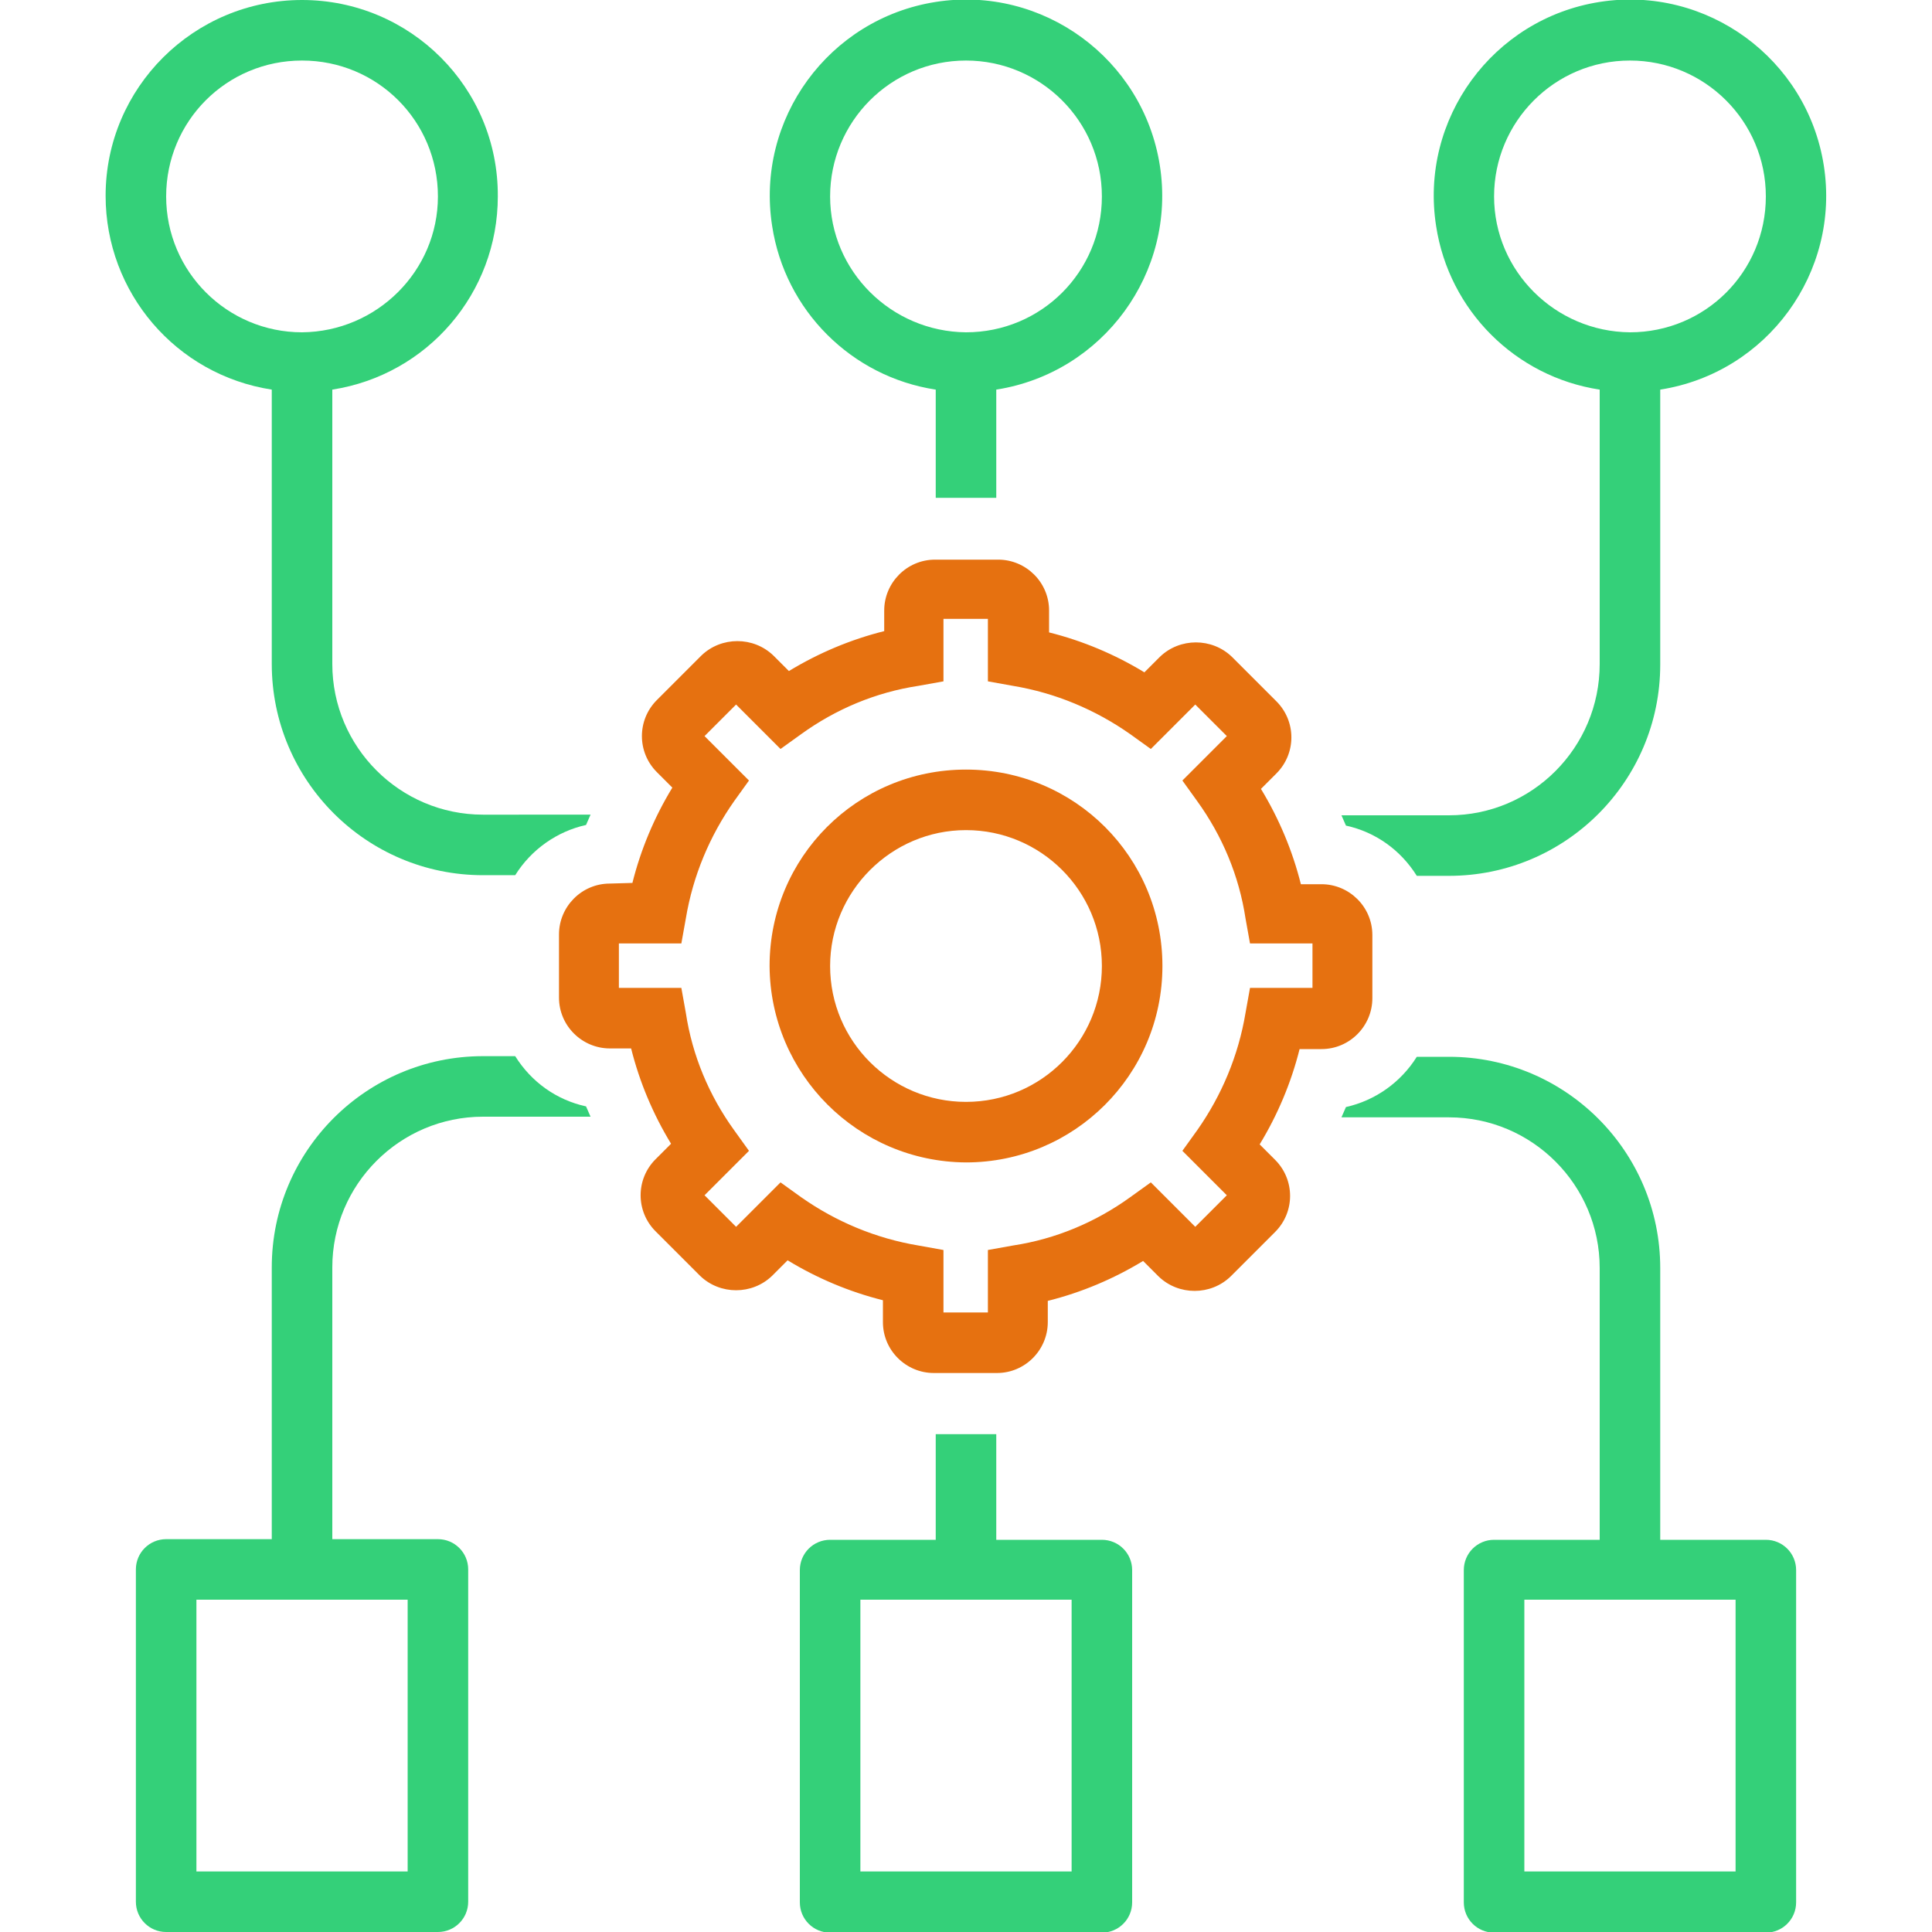 <?xml version="1.0" encoding="utf-8"?>
<!-- Generator: Adobe Illustrator 22.1.0, SVG Export Plug-In . SVG Version: 6.00 Build 0)  -->
<svg version="1.1" id="Слой_1" xmlns="http://www.w3.org/2000/svg" xmlns:xlink="http://www.w3.org/1999/xlink" x="0px" y="0px"
	 viewBox="0 0 300 300" style="enable-background:new 0 0 300 300;" xml:space="preserve">
<style type="text/css">
	.st0{fill:#34D079;}
	.st1{fill:#E67110;}
</style>
<g>
	<path class="st0" d="M77.3,30.5C77.4,13.6,63.7,0,46.9,0S16.4,13.6,16.4,30.4c0,15,10.9,27.8,25.8,30.1v42.6
		c0,18.1,14.7,32.8,32.8,32.8h5c2.5-4,6.5-6.8,11-7.8c0.2-0.5,0.5-1.1,0.7-1.6H75c-12.9,0-23.4-10.5-23.4-23.4V60.5
		C66.4,58.2,77.3,45.5,77.3,30.5z M46.9,51.6c-11.6,0-21.1-9.4-21.1-21.1S35.2,9.4,46.9,9.4S68,18.8,68,30.5
		C68,42.1,58.5,51.5,46.9,51.6z"/>
	<path class="st0" d="M154.7,77.3V60.5c16.6-2.6,28-18.2,25.4-34.8c-2.6-16.6-18.2-28-34.8-25.4s-28,18.2-25.4,34.8
		c2,13.1,12.3,23.4,25.4,25.4v16.8H154.7z M128.9,30.5c0-11.6,9.4-21.1,21.1-21.1c11.6,0,21.1,9.4,21.1,21.1s-9.4,21.1-21.1,21.1
		C138.4,51.5,128.9,42.1,128.9,30.5z"/>
	<path class="st0" d="M145.3,222.7v16.4h-16.4c-2.6,0-4.7,2.1-4.7,4.7v51.6c0,2.6,2.1,4.7,4.7,4.7h42.2c2.6,0,4.7-2.1,4.7-4.7v-51.6
		c0-2.6-2.1-4.7-4.7-4.7h-16.4v-16.4H145.3z M166.4,248.4v42.2h-32.8v-42.2H166.4z"/>
	<path class="st0" d="M232,239.1c-2.6,0-4.7,2.1-4.7,4.7v51.6c0,2.6,2.1,4.7,4.7,4.7h42.2c2.6,0,4.7-2.1,4.7-4.7v-51.6
		c0-2.6-2.1-4.7-4.7-4.7h-16.4v-42.2c0-18.1-14.7-32.8-32.8-32.8h-5c-2.5,4-6.5,6.8-11,7.8c-0.2,0.5-0.5,1.1-0.7,1.6H225
		c12.9,0,23.4,10.5,23.4,23.4v42.2H232z M269.5,248.4v42.2h-32.8v-42.2H269.5z"/>
	<path class="st0" d="M75,173.4h16.7c-0.2-0.5-0.5-1.1-0.7-1.6c-4.6-1-8.5-3.8-11-7.8h-5c-18.1,0-32.8,14.7-32.8,32.8v42.2H25.8
		c-2.6,0-4.7,2.1-4.7,4.7v51.6c0,2.6,2.1,4.7,4.7,4.7H68c2.6,0,4.7-2.1,4.7-4.7v-51.6c0-2.6-2.1-4.7-4.7-4.7H51.6v-42.2
		C51.6,183.9,62.1,173.4,75,173.4z M63.3,248.4v42.2H30.5v-42.2H63.3z"/>
	<path class="st0" d="M225,126.6h-16.7c0.2,0.5,0.5,1.1,0.7,1.6c4.6,1,8.5,3.8,11,7.8h5c18.1,0,32.8-14.7,32.8-32.8V60.5
		c16.6-2.6,28-18.2,25.4-34.8s-18.2-28-34.8-25.4s-28,18.2-25.4,34.8c2,13.1,12.3,23.4,25.4,25.4v42.6
		C248.4,116.1,237.9,126.6,225,126.6z M232,30.5c0-11.6,9.4-21.1,21.1-21.1c11.6,0,21.1,9.4,21.1,21.1s-9.4,21.1-21.1,21.1
		C241.5,51.5,232,42.1,232,30.5z"/>
	<path class="st1" d="M94.7,137.2c-4.4,0-7.9,3.6-7.9,7.9v9.8c0,4.4,3.6,7.9,7.9,7.9H98c1.3,5.2,3.4,10.2,6.2,14.8l-2.4,2.4
		c-3.1,3.1-3.1,8.1,0,11.2l6.9,6.9c3.1,3,8.1,3,11.2,0l2.4-2.4c4.6,2.8,9.6,4.9,14.8,6.2v3.4c0,4.4,3.6,7.9,7.9,7.9h9.8
		c4.4,0,7.9-3.6,7.9-7.9V202c5.2-1.3,10.2-3.4,14.8-6.2l2.4,2.4c3.1,3,8.1,3,11.2,0l6.9-6.9c3.1-3.1,3.1-8.1,0-11.2c0,0,0,0,0,0
		l-2.4-2.4c2.8-4.6,4.9-9.6,6.2-14.8h3.4c4.4,0,7.9-3.6,7.9-7.9v-9.8c0-4.4-3.6-7.9-7.9-7.9H202c-1.3-5.2-3.4-10.2-6.2-14.8l2.4-2.4
		c3.1-3.1,3.1-8.1,0-11.2c0,0,0,0,0,0l-6.9-6.9c-3.1-3-8.1-3-11.2,0l-2.4,2.4c-4.6-2.8-9.6-4.9-14.8-6.2v-3.4c0-4.4-3.6-7.9-7.9-7.9
		h-9.8c-4.4,0-7.9,3.6-7.9,7.9V98c-5.2,1.3-10.2,3.4-14.8,6.2l-2.4-2.4c-3.1-3-8.1-3-11.2,0l-6.9,6.9c-3.1,3.1-3.1,8.1,0,11.2
		c0,0,0,0,0,0l2.4,2.4c-2.8,4.6-4.9,9.6-6.2,14.8L94.7,137.2z M105.8,146.5l0.7-3.9c1.1-6.6,3.7-12.8,7.5-18.2l2.3-3.2l-6.9-6.9
		l4.9-4.9l6.9,6.9l3.2-2.3c5.4-3.9,11.6-6.5,18.2-7.5l3.9-0.7v-9.7h6.9v9.7l3.9,0.7c6.6,1.1,12.8,3.7,18.2,7.5l3.2,2.3l6.9-6.9
		l4.9,4.9l-6.9,6.9l2.3,3.2c3.9,5.4,6.5,11.6,7.5,18.2l0.7,3.9h9.7v6.9h-9.7l-0.7,3.9c-1.1,6.6-3.7,12.8-7.5,18.2l-2.3,3.2l6.9,6.9
		l-4.9,4.9l-6.9-6.9l-3.2,2.3c-5.4,3.9-11.6,6.5-18.2,7.5l-3.9,0.7v9.7h-6.9v-9.7l-3.9-0.7c-6.6-1.1-12.8-3.7-18.2-7.5l-3.2-2.3
		l-6.9,6.9l-4.9-4.9l6.9-6.9l-2.3-3.2c-3.9-5.4-6.5-11.6-7.5-18.2l-0.7-3.9h-9.7v-6.9H105.8z"/>
	<path class="st1" d="M150,180.5c16.8,0,30.5-13.6,30.5-30.5s-13.6-30.5-30.5-30.5s-30.5,13.6-30.5,30.5
		C119.6,166.8,133.2,180.4,150,180.5z M150,128.9c11.6,0,21.1,9.4,21.1,21.1c0,11.6-9.4,21.1-21.1,21.1c-11.6,0-21.1-9.4-21.1-21.1
		C128.9,138.4,138.4,128.9,150,128.9z"/>
</g>
</svg>
